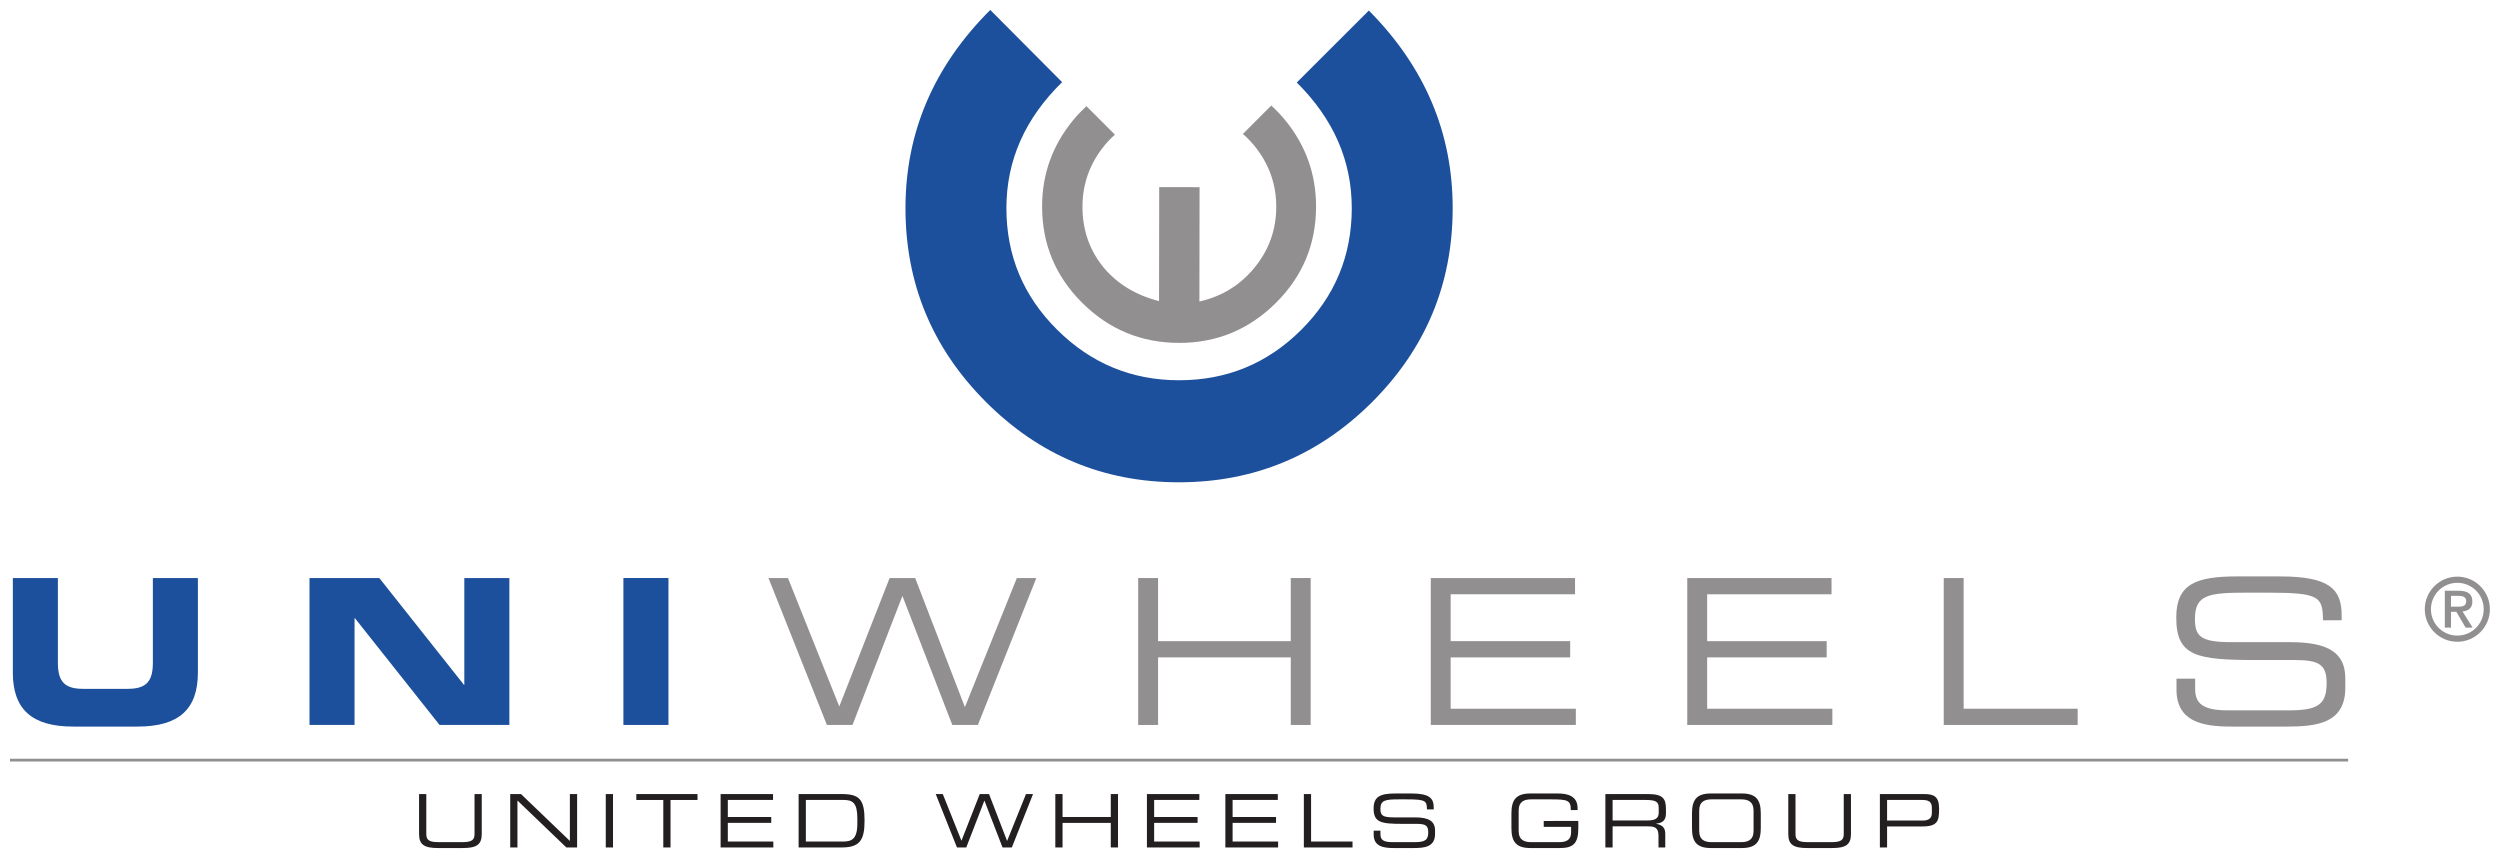 <?xml version="1.0" encoding="UTF-8" standalone="no"?>
<!-- Created with Inkscape (http://www.inkscape.org/) -->
<svg xmlns:dc="http://purl.org/dc/elements/1.1/" xmlns:cc="http://creativecommons.org/ns#" xmlns:rdf="http://www.w3.org/1999/02/22-rdf-syntax-ns#" xmlns:svg="http://www.w3.org/2000/svg" xmlns="http://www.w3.org/2000/svg" version="1.1" width="892.913" height="306.496" id="svg4180">
  <defs id="defs4182"></defs>
  <g transform="translate(36.745,-448.219)" id="layer1">
    <g transform="matrix(3.534,0,0,3.534,126.963,315.419)" id="g4307">
      <g transform="matrix(1.25,0,0,-1.25,-3.971,117.829)" id="g3889">
        <path d="m 0,0 0.585,0 0,-3.226 c 0,-0.417 0.142,-0.661 0.936,-0.661 l 2.026,0 c 0.794,0 0.937,0.244 0.937,0.661 l 0,3.226 0.584,0 0,-3.233 c 0,-0.875 -0.441,-1.132 -1.538,-1.132 l -1.992,0 C 0.441,-4.365 0,-4.108 0,-3.233 L 0,0" id="path3891" style="fill:#231f20;fill-opacity:1;fill-rule:nonzero;stroke:none"></path>
      </g>
      <g transform="matrix(1.25,0,0,-1.25,5.242,117.829)" id="g3893">
        <path d="m 0,0 0.87,0 3.953,-3.792 0,3.792 0.585,0 0,-4.318 -0.871,0 -3.953,3.794 0,-3.794 L 0,-4.318 0,0 z" id="path3895" style="fill:#231f20;fill-opacity:1;fill-rule:nonzero;stroke:none"></path>
      </g>
      <path d="m 14.899,123.227 0.731,0 0,-5.397 -0.731,0 0,5.397 z" id="path3897" style="fill:#231f20;fill-opacity:1;fill-rule:nonzero;stroke:none"></path>
      <g transform="matrix(1.25,0,0,-1.25,20.713,118.427)" id="g3899">
        <path d="m 0,0 -2.182,0 0,0.477 4.948,0 0,-0.477 -2.181,0 0,-3.84 L 0,-3.84 0,0 z" id="path3901" style="fill:#231f20;fill-opacity:1;fill-rule:nonzero;stroke:none"></path>
      </g>
      <g transform="matrix(1.25,0,0,-1.25,26.504,117.829)" id="g3903">
        <path d="m 0,0 4.239,0 0,-0.477 -3.655,0 0,-1.378 3.511,0 0,-0.477 -3.511,0 0,-1.508 3.679,0 0,-0.478 L 0,-4.318 0,0 z" id="path3905" style="fill:#231f20;fill-opacity:1;fill-rule:nonzero;stroke:none"></path>
      </g>
      <g transform="matrix(1.25,0,0,-1.25,40.323,120.268)" id="g3907">
        <path d="m 0,0 c 0,1.247 -0.388,1.474 -1.103,1.474 l -3.059,0 0,-3.364 2.963,0 C -0.489,-1.89 0,-1.735 0,-0.44 L 0,0 z m -4.747,1.951 3.488,0 c 1.449,0 1.843,-0.454 1.843,-2.159 0,-1.585 -0.394,-2.159 -1.86,-2.159 l -3.471,0 0,4.318" id="path3909" style="fill:#231f20;fill-opacity:1;fill-rule:nonzero;stroke:none"></path>
      </g>
      <g transform="matrix(1.25,0,0,-1.25,48.246,117.829)" id="g3911">
        <path d="M 0,0 0.571,0 2.08,-3.775 3.56,0 4.31,0 5.771,-3.792 7.298,0 7.869,0 6.153,-4.318 l -0.752,0 -1.466,3.794 -1.466,-3.794 -0.752,0 L 0,0 z" id="path3913" style="fill:#231f20;fill-opacity:1;fill-rule:nonzero;stroke:none"></path>
      </g>
      <g transform="matrix(1.25,0,0,-1.25,60.333,117.829)" id="g3915">
        <path d="m 0,0 0.584,0 0,-1.855 3.9,0 0,1.855 0.585,0 0,-4.318 -0.585,0 0,1.986 -3.9,0 0,-1.986 L 0,-4.318 0,0 z" id="path3917" style="fill:#231f20;fill-opacity:1;fill-rule:nonzero;stroke:none"></path>
      </g>
      <g transform="matrix(1.25,0,0,-1.25,69.591,117.829)" id="g3919">
        <path d="m 0,0 4.239,0 0,-0.477 -3.655,0 0,-1.378 3.512,0 0,-0.477 -3.512,0 0,-1.508 3.679,0 0,-0.478 L 0,-4.318 0,0 z" id="path3921" style="fill:#231f20;fill-opacity:1;fill-rule:nonzero;stroke:none"></path>
      </g>
      <g transform="matrix(1.25,0,0,-1.25,77.519,117.829)" id="g3923">
        <path d="m 0,0 4.24,0 0,-0.477 -3.655,0 0,-1.378 3.512,0 0,-0.477 -3.512,0 0,-1.508 3.679,0 0,-0.478 L 0,-4.318 0,0 z" id="path3925" style="fill:#231f20;fill-opacity:1;fill-rule:nonzero;stroke:none"></path>
      </g>
      <g transform="matrix(1.25,0,0,-1.25,85.451,117.829)" id="g3927">
        <path d="m 0,0 0.584,0 0,-3.84 3.351,0 0,-0.478 L 0,-4.318 0,0 z" id="path3929" style="fill:#231f20;fill-opacity:1;fill-rule:nonzero;stroke:none"></path>
      </g>
      <g transform="matrix(1.25,0,0,-1.25,92.508,121.527)" id="g3931">
        <path d="m 0,0 0.548,0 0,-0.304 c 0,-0.424 0.228,-0.626 0.954,-0.626 l 1.814,0 c 0.846,0 1.095,0.179 1.095,0.799 0,0.542 -0.214,0.679 -0.941,0.679 l -1.108,0 c -1.785,0 -2.368,0.108 -2.368,1.253 0,0.984 0.583,1.204 1.79,1.204 l 1.257,0 c 1.45,0 1.813,-0.369 1.813,-1.138 l 0,-0.149 -0.549,0 C 4.294,2.402 4.222,2.529 2.691,2.529 l -0.621,0 c -1.129,0 -1.526,-0.06 -1.526,-0.77 0,-0.513 0.16,-0.686 1.073,-0.686 l 1.729,0 c 1.137,0 1.615,-0.327 1.615,-1.061 l 0,-0.28 c 0,-1.062 -0.87,-1.139 -1.735,-1.139 l -1.622,0 C 0.752,-1.407 0,-1.258 0,-0.315 L 0,0" id="path3933" style="fill:#231f20;fill-opacity:1;fill-rule:nonzero;stroke:none"></path>
      </g>
      <g transform="matrix(1.25,0,0,-1.25,113.189,121.295)" id="g3935">
        <path d="m 0,0 c 0,-1.174 -0.381,-1.592 -1.459,-1.592 l -2.41,0 c -1.168,0 -1.539,0.524 -1.539,1.616 l 0,1.181 c 0,1.091 0.371,1.615 1.539,1.615 l 2.207,0 c 0.775,0 1.603,-0.19 1.603,-1.186 l 0,-0.156 -0.548,0 c 0,0.806 -0.244,0.866 -1.688,0.866 l -1.515,0 c -0.559,0 -1.013,-0.167 -1.013,-0.919 l 0,-1.621 c 0,-0.753 0.454,-0.919 1.013,-0.919 l 2.284,0 c 0.585,0 0.943,0.202 0.943,0.8 l 0,0.434 -2.213,0 0,0.478 L 0,0.597 0,0" id="path3937" style="fill:#231f20;fill-opacity:1;fill-rule:nonzero;stroke:none"></path>
      </g>
      <g transform="matrix(1.25,0,0,-1.25,120.158,120.498)" id="g3939">
        <path d="m 0,0 c 0.65,0 0.925,0.173 0.925,0.626 l 0,0.393 c 0,0.484 -0.21,0.639 -1.068,0.639 l -2.659,0 L -2.802,0 0,0 z m -3.387,2.135 3.453,0 c 1.245,0 1.444,-0.412 1.444,-1.223 l 0,-0.351 c 0,-0.609 -0.347,-0.775 -0.795,-0.817 l 0,-0.012 c 0.596,-0.108 0.74,-0.417 0.74,-0.811 l 0,-1.104 -0.548,0 0,0.949 c 0,0.674 -0.329,0.757 -0.859,0.757 l -2.85,0 0,-1.706 -0.585,0 0,4.318" id="path3941" style="fill:#231f20;fill-opacity:1;fill-rule:nonzero;stroke:none"></path>
      </g>
      <g transform="matrix(1.25,0,0,-1.25,130.901,119.514)" id="g3943">
        <path d="m 0,0 c 0,0.752 -0.456,0.919 -1.013,0.919 l -2.368,0 C -3.942,0.919 -4.395,0.752 -4.395,0 l 0,-1.621 c 0,-0.753 0.453,-0.919 1.014,-0.919 l 2.368,0 C -0.456,-2.54 0,-2.374 0,-1.621 L 0,0 z m -4.979,-0.221 c 0,1.091 0.369,1.616 1.538,1.616 l 2.486,0 c 1.169,0 1.539,-0.525 1.539,-1.616 l 0,-1.18 c 0,-1.092 -0.37,-1.616 -1.539,-1.616 l -2.486,0 c -1.169,0 -1.538,0.524 -1.538,1.616 l 0,1.18" id="path3945" style="fill:#231f20;fill-opacity:1;fill-rule:nonzero;stroke:none"></path>
      </g>
      <g transform="matrix(1.25,0,0,-1.25,134.409,117.829)" id="g3947">
        <path d="m 0,0 0.585,0 0,-3.226 c 0,-0.417 0.143,-0.661 0.936,-0.661 l 2.028,0 c 0.792,0 0.936,0.244 0.936,0.661 l 0,3.226 0.583,0 0,-3.233 c 0,-0.875 -0.44,-1.132 -1.536,-1.132 l -1.994,0 C 0.441,-4.365 0,-4.108 0,-3.233 L 0,0" id="path3949" style="fill:#231f20;fill-opacity:1;fill-rule:nonzero;stroke:none"></path>
      </g>
      <g transform="matrix(1.25,0,0,-1.25,148.921,119.224)" id="g3951">
        <path d="m 0,0 c 0,0.513 -0.279,0.638 -0.786,0.638 l -2.834,0 0,-1.664 2.88,0 c 0.466,0 0.74,0.168 0.74,0.615 L 0,0 z m -4.203,1.116 3.555,0 c 0.784,0 1.232,-0.168 1.232,-1.175 0,-0.96 -0.076,-1.444 -1.347,-1.444 l -2.857,0 0,-1.699 -0.583,0 0,4.318" id="path3953" style="fill:#231f20;fill-opacity:1;fill-rule:nonzero;stroke:none"></path>
      </g>
      <g transform="matrix(1.25,0,0,-1.25,-45.026,95.998)" id="g3955">
        <path d="m 0,0 3.642,0 0,-6.859 c 0,-1.508 0.541,-2.099 2.035,-2.099 l 3.609,0 c 1.493,0 2.035,0.591 2.035,2.099 l 0,6.859 3.641,0 0,-7.646 c 0,-2.952 -1.525,-4.363 -4.872,-4.363 l -5.217,0 C 1.526,-12.009 0,-10.598 0,-7.646 L 0,0" id="path3957" style="fill:#1c4f9c;fill-opacity:1;fill-rule:nonzero;stroke:none"></path>
      </g>
      <g transform="matrix(1.25,0,0,-1.25,-15.044,95.998)" id="g3959">
        <path d="m 0,0 5.644,0 6.841,-8.63 0.033,0 0,8.63 3.642,0 0,-11.879 -5.644,0 -6.841,8.63 -0.033,0 0,-8.63 -3.642,0 L 0,0 z" id="path3961" style="fill:#1c4f9c;fill-opacity:1;fill-rule:nonzero;stroke:none"></path>
      </g>
      <path d="m 16.681,110.845 4.553,0 0,-14.849 -4.553,0 0,14.849 z" id="path3963" style="fill:#1c4f9c;fill-opacity:1;fill-rule:nonzero;stroke:none"></path>
      <g transform="matrix(1.25,0,0,-1.25,31.343,95.998)" id="g3965">
        <path d="M 0,0 1.575,0 5.725,-10.385 9.794,0 11.861,0 15.88,-10.435 20.081,0 l 1.574,0 -4.724,-11.879 -2.068,0 -4.035,10.435 -4.036,-10.435 -2.067,0 L 0,0 z" id="path3967" style="fill:#918f90;fill-opacity:1;fill-rule:nonzero;stroke:none"></path>
      </g>
      <g transform="matrix(1.25,0,0,-1.25,68.707,95.998)" id="g3969">
        <path d="m 0,0 1.608,0 0,-5.103 10.73,0 0,5.103 1.608,0 0,-11.879 -1.608,0 0,5.464 -10.73,0 0,-5.464 -1.608,0 L 0,0 z" id="path3971" style="fill:#918f90;fill-opacity:1;fill-rule:nonzero;stroke:none"></path>
      </g>
      <g transform="matrix(1.25,0,0,-1.25,98.278,95.998)" id="g3973">
        <path d="m 0,0 11.663,0 0,-1.313 -10.055,0 0,-3.79 9.663,0 0,-1.312 -9.663,0 0,-4.151 10.121,0 0,-1.313 L 0,-11.879 0,0 z" id="path3975" style="fill:#918f90;fill-opacity:1;fill-rule:nonzero;stroke:none"></path>
      </g>
      <g transform="matrix(1.25,0,0,-1.25,124.201,95.998)" id="g3977">
        <path d="m 0,0 11.663,0 0,-1.313 -10.055,0 0,-3.79 9.663,0 0,-1.312 -9.663,0 0,-4.151 10.122,0 0,-1.313 -11.73,0 L 0,0 z" id="path3979" style="fill:#918f90;fill-opacity:1;fill-rule:nonzero;stroke:none"></path>
      </g>
      <g transform="matrix(1.25,0,0,-1.25,150.121,95.998)" id="g3981">
        <path d="m 0,0 1.609,0 0,-10.566 9.219,0 0,-1.313 L 0,-11.879 0,0 z" id="path3983" style="fill:#918f90;fill-opacity:1;fill-rule:nonzero;stroke:none"></path>
      </g>
      <g transform="matrix(1.25,0,0,-1.25,173.644,106.17)" id="g3985">
        <path d="m 0,0 1.509,0 0,-0.836 c 0,-1.165 0.622,-1.723 2.625,-1.723 l 4.987,0 c 2.329,0 3.018,0.492 3.018,2.198 0,1.493 -0.589,1.87 -2.591,1.87 l -3.051,0 c -4.906,0 -6.515,0.296 -6.515,3.446 0,2.707 1.609,3.314 4.921,3.314 l 3.463,0 c 3.987,0 4.987,-1.017 4.987,-3.134 l 0,-0.41 -1.508,0 c -0.034,1.887 -0.23,2.231 -4.447,2.231 l -1.707,0 c -3.101,0 -4.2,-0.164 -4.2,-2.116 0,-1.411 0.446,-1.886 2.953,-1.886 l 4.758,0 c 3.135,0 4.447,-0.903 4.447,-2.921 l 0,-0.771 c 0,-2.92 -2.396,-3.133 -4.773,-3.133 l -4.464,0 C 2.066,-3.871 0,-3.461 0,-0.869 L 0,0" id="path3987" style="fill:#918f90;fill-opacity:1;fill-rule:nonzero;stroke:none"></path>
      </g>
      <g transform="matrix(1.25,0,0,-1.25,92.019,38.642)" id="g3989">
        <path d="m 0,0 -5.827,-5.82 c 2.97,-2.941 4.453,-6.333 4.447,-10.179 -0.006,-3.846 -1.375,-7.124 -4.103,-9.836 -2.731,-2.712 -6.022,-4.064 -9.881,-4.058 -3.825,0.006 -7.107,1.368 -9.842,4.09 -2.739,2.719 -4.104,6.002 -4.098,9.848 0.006,3.845 1.506,7.234 4.505,10.164 l -5.81,5.839 c -4.559,-4.549 -6.845,-9.876 -6.855,-15.985 -0.009,-6.108 2.148,-11.334 6.473,-15.678 4.325,-4.343 9.52,-6.518 15.589,-6.528 6.101,-0.009 11.32,2.151 15.659,6.48 4.338,4.329 6.512,9.549 6.521,15.658 C 6.787,-9.897 4.529,-4.562 0,0" id="path3991" style="fill:#1c4f9c;fill-opacity:1;fill-rule:nonzero;stroke:none"></path>
      </g>
      <g transform="matrix(1.25,0,0,-1.25,80.693,52.617)" id="g3993">
        <path d="m 0,0 c 1.053,-1.396 1.579,-2.964 1.575,-4.699 -0.003,-1.842 -0.586,-3.478 -1.754,-4.904 -1.169,-1.428 -2.655,-2.342 -4.46,-2.743 l 0.014,9.243 -3.263,0.005 -0.014,-9.217 c -1.864,0.477 -3.36,1.381 -4.484,2.718 -1.143,1.404 -1.711,3.046 -1.707,4.922 10e-4,1.736 0.529,3.301 1.583,4.694 0.316,0.418 0.666,0.791 1.041,1.125 l -2.303,2.302 c -0.366,-0.341 -0.719,-0.701 -1.049,-1.101 -1.686,-2.037 -2.532,-4.368 -2.535,-6.993 -0.005,-3.047 1.074,-5.647 3.24,-7.803 2.166,-2.156 4.775,-3.236 7.83,-3.242 3.038,-0.004 5.642,1.069 7.815,3.217 2.172,2.15 3.26,4.748 3.265,7.794 0.004,2.625 -0.832,4.96 -2.5,7 -0.353,0.43 -0.73,0.819 -1.121,1.181 L -1.122,1.203 C -0.717,0.848 -0.34,0.45 0,0" id="path3995" style="fill:#918f90;fill-opacity:1;fill-rule:nonzero;stroke:none"></path>
      </g>
      <path d="m -45.317,114.54 236.313,0 0,-0.28 -236.313,0 0,0.28 z" id="path3997" style="fill:#918f90;fill-opacity:1;fill-rule:nonzero;stroke:none"></path>
      <g transform="matrix(1.25,0,0,-1.25,202.134,98.89)" id="g3999">
        <path d="m 0,0 c 0.348,0 0.633,0.05 0.633,0.456 0,0.356 -0.335,0.419 -0.627,0.419 l -0.604,0 L -0.598,0 0,0 z m -1.097,1.288 1.103,0 c 0.733,0 1.124,-0.249 1.124,-0.875 0,-0.54 -0.334,-0.754 -0.796,-0.803 l 0.818,-1.303 -0.57,0 -0.746,1.28 -0.434,0 0,-1.28 -0.499,0 0,2.981 z m 1.01,-3.628 c 1.182,0 2.136,0.953 2.136,2.134 0,1.181 -0.954,2.134 -2.136,2.134 -1.18,0 -2.133,-0.953 -2.133,-2.134 0,-1.181 0.953,-2.134 2.133,-2.134 m 0,4.767 c 1.452,0 2.633,-1.181 2.633,-2.633 0,-1.451 -1.181,-2.632 -2.633,-2.632 -1.45,0 -2.631,1.181 -2.631,2.632 0,1.452 1.181,2.633 2.631,2.633" id="path4001" style="fill:#918f90;fill-opacity:1;fill-rule:nonzero;stroke:none"></path>
      </g>
    </g>
  </g>
</svg>
